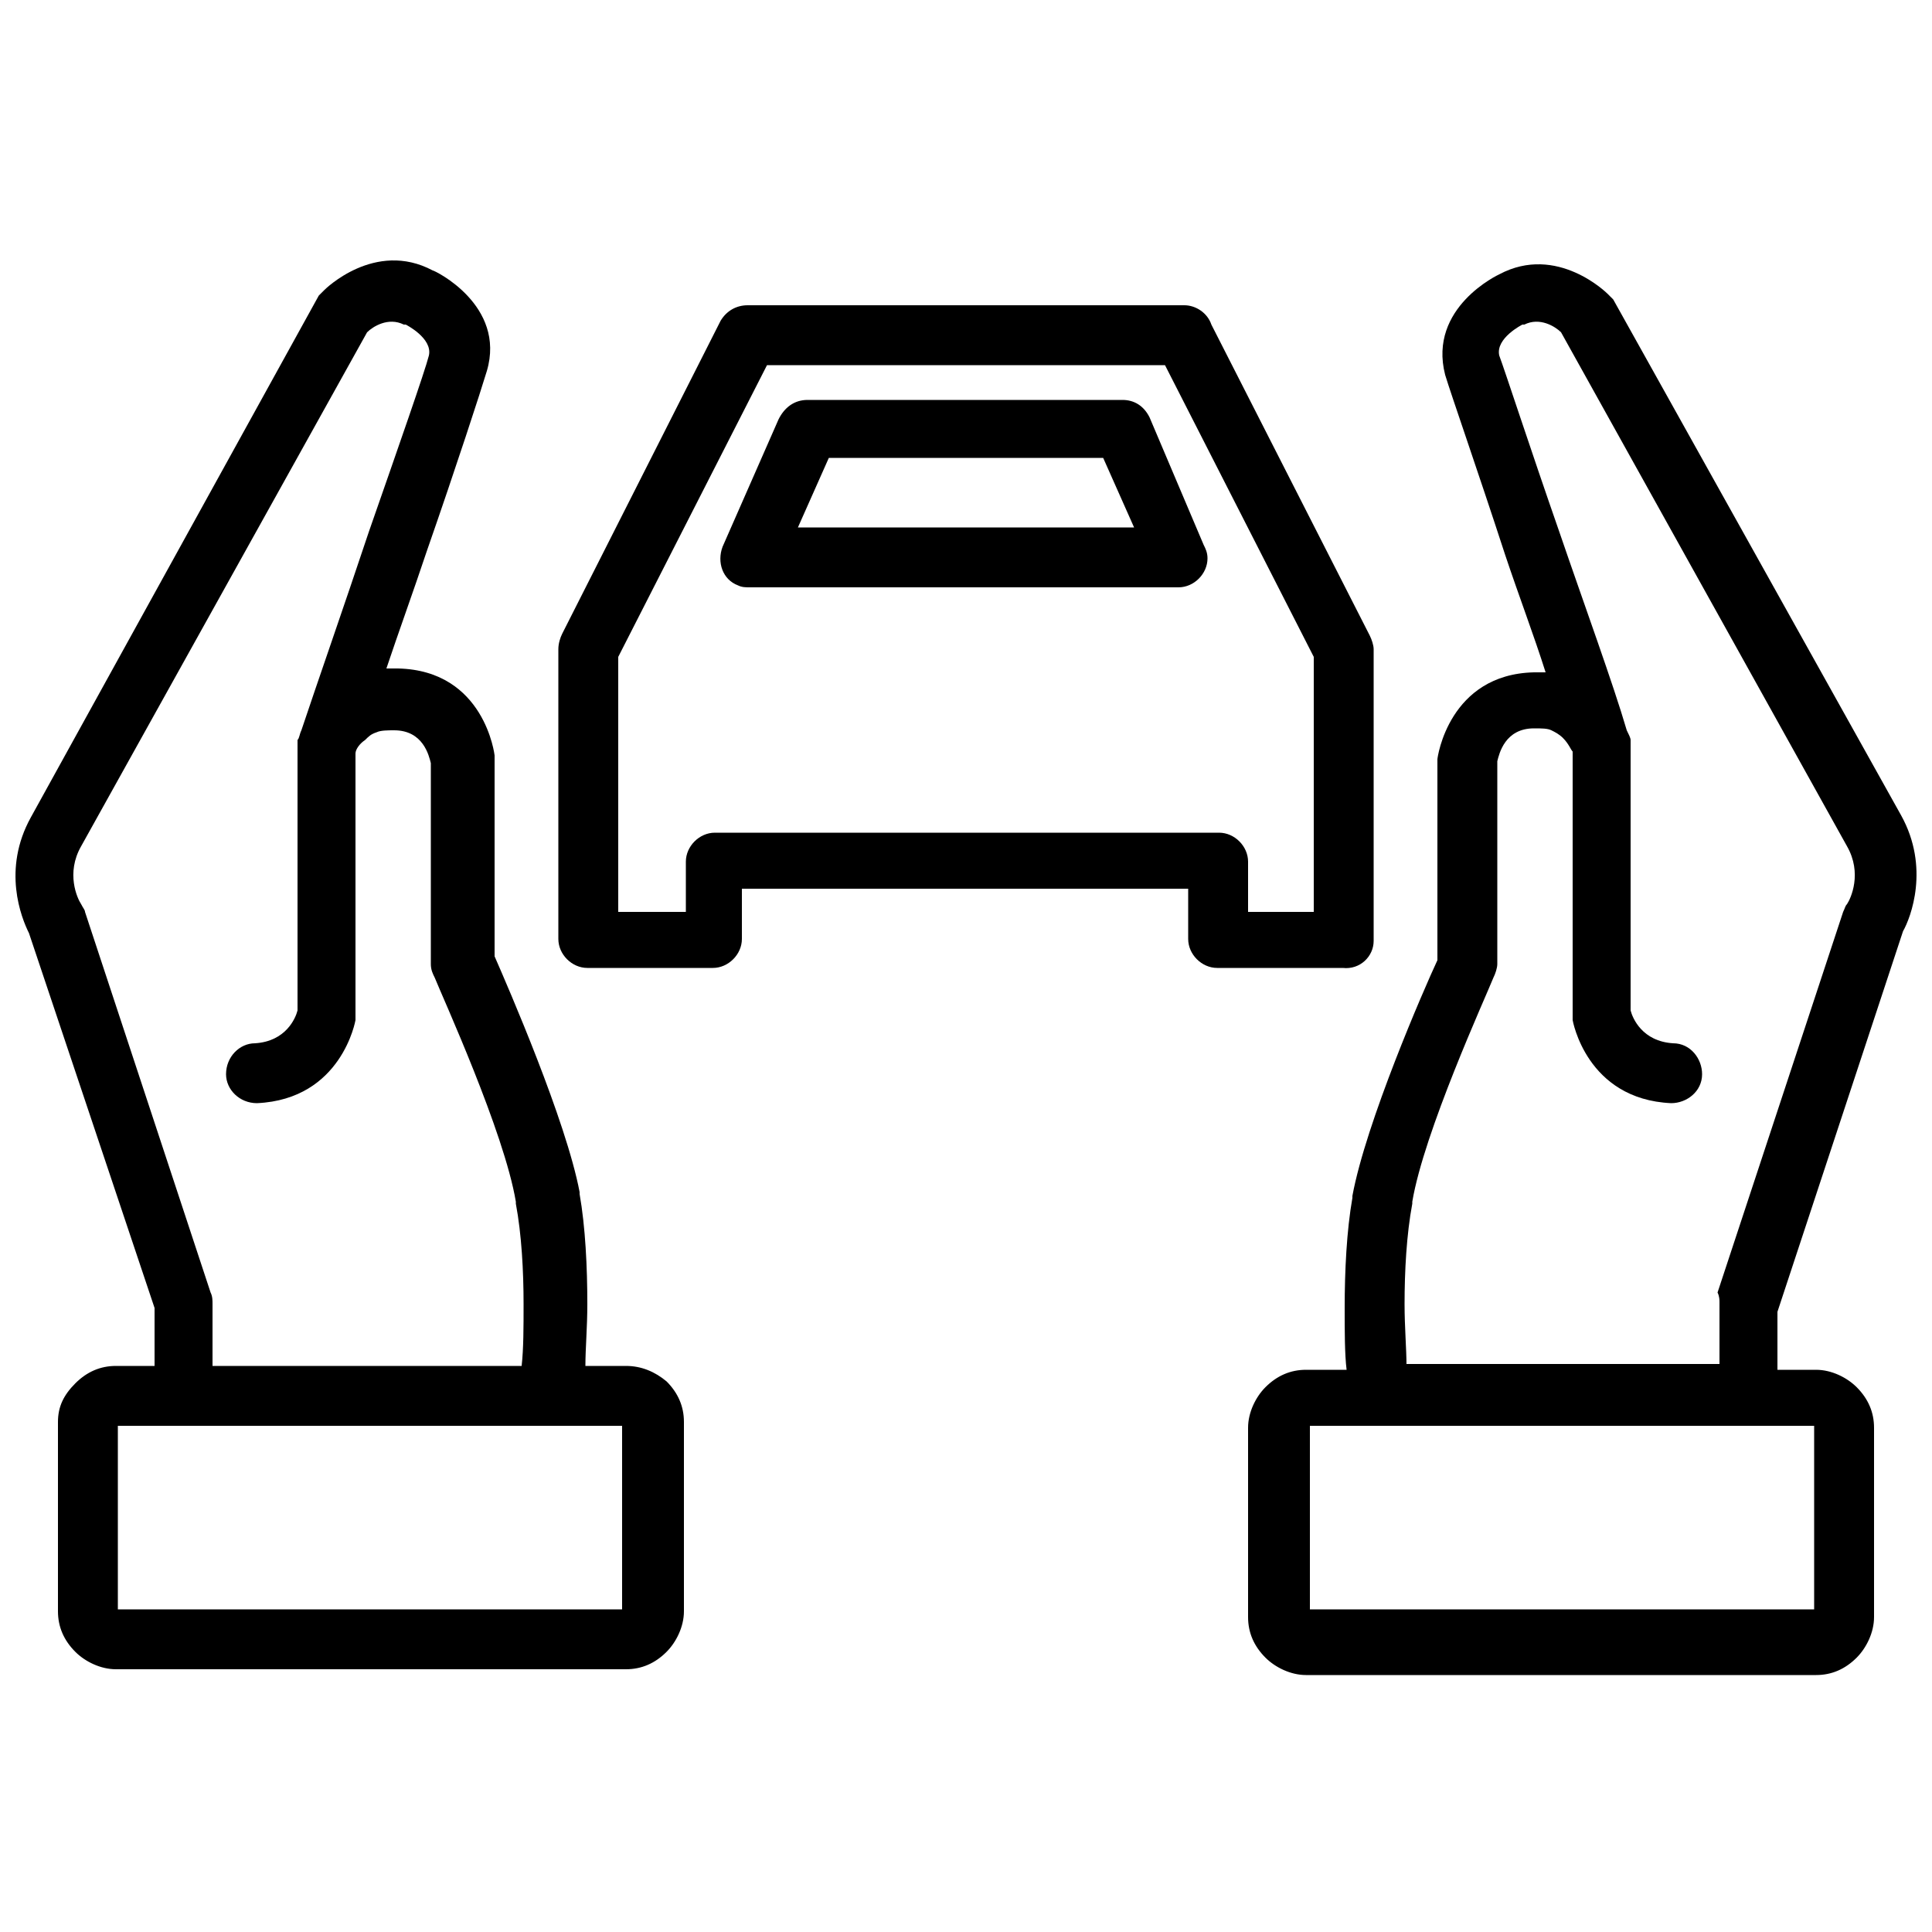 <svg enable-background="new 0 0 100 100" viewBox="0 0 100 100" xmlns="http://www.w3.org/2000/svg"><path d="m71.1 48.7v-4.1-11c0-.2-.1-.5-.2-.7l-8.2-16.1c-.2-.6-.8-1-1.4-1h-22.6c-.6 0-1.1.3-1.4.8l-8.2 16.2c-.1.2-.2.5-.2.8v10.9 4.1c0 .8.7 1.5 1.5 1.5h6.5c.8 0 1.5-.7 1.5-1.5v-2.6h23.1v2.6c0 .8.7 1.5 1.5 1.5h6.5c.9.1 1.6-.6 1.6-1.4zm-3.1-1.5h-3.4v-2.6c0-.8-.7-1.5-1.5-1.5h-26.1c-.8 0-1.5.7-1.5 1.5v2.6h-3.5v-2.6-10.6l7.7-15.1h20.6l7.7 15.1v10.5z"/><path d="m59.5 21.6c-.3-.6-.8-.9-1.4-.9h-16.3c-.7 0-1.2.4-1.5 1l-2.9 6.6c-.3.8 0 1.7.8 2 .2.1.4.1.6.1h22.2c.8 0 1.5-.7 1.5-1.5 0-.3-.1-.5-.2-.7zm-18.2 5.7 1.6-3.6h14.2l1.6 3.6z"/><path d="m32.4 70.7h-2.1c0-.9.1-2 .1-3.2 0-1.9-.1-4-.4-5.7 0 0 0 0 0-.1-.7-3.7-3.7-10.6-4.4-12.2v-10.2c0-.1 0-.1 0-.2 0 0-.5-4.4-5-4.5-.2 0-.4 0-.6 0 .6-1.8 1.4-4 2.1-6.1 1.5-4.3 2.8-8.3 3.1-9.3 1-3.4-2.7-5.2-2.8-5.2-3-1.6-5.6 1-5.6 1-.1.1-.2.2-.3.3l-14.9 27c-1.5 2.7-.5 5.2-.1 6l6.5 19.4v3h-2c-.8 0-1.5.3-2.1.9s-.9 1.2-.9 2v9.8c0 .8.3 1.5.9 2.1.5.5 1.3.9 2.1.9h26.4c.8 0 1.5-.3 2.1-.9.5-.5.9-1.3.9-2.1v-9.8c0-.8-.3-1.5-.9-2.1-.6-.5-1.3-.8-2.1-.8zm-21.5-3.8-6.5-19.7c0-.1-.1-.2-.2-.4-.2-.3-.8-1.6 0-3l14.8-26.6c.3-.3 1.1-.8 1.9-.4h.1s1.4.7 1.2 1.6c-.2.8-1.6 4.8-3.1 9.1-1.3 3.9-2.7 7.9-3.5 10.3-.1.2-.1.4-.2.5v.4 13.6c-.1.4-.6 1.6-2.2 1.7-.8 0-1.5.7-1.5 1.6 0 .8.7 1.5 1.6 1.5 4.4-.2 5.1-4.3 5.1-4.3 0-.1 0-.2 0-.3v-13.5c0-.2.2-.5.5-.7.2-.2.3-.3.6-.4.2-.1.6-.1.9-.1 1.5 0 1.8 1.3 1.9 1.7v10.4c0 .3.1.5.2.7.4 1 3.6 8 4.2 11.6v.1c.3 1.6.4 3.5.4 5.2 0 1.2 0 2.3-.1 3.2h-16v-3.2c0-.2 0-.4-.1-.6zm21.3 16.4h-26.1v-9.5h26.1z"/><path d="m98.5 48.2c.4-.7 1.4-3.3-.1-6l-14.9-26.7c-.1-.1-.2-.2-.3-.3 0 0-2.6-2.6-5.6-1 0 0-3.7 1.7-2.8 5.2.3 1 1.7 5 3.1 9.3.7 2.1 1.5 4.2 2.1 6.1-.2 0-.4 0-.6 0-4.4.1-5 4.4-5 4.5v.2 10.2c-.7 1.5-3.7 8.4-4.4 12.2v.1c-.3 1.7-.4 3.8-.4 5.7 0 1.2 0 2.4.1 3.2h-2.1c-.8 0-1.5.3-2.1.9-.5.5-.9 1.3-.9 2.1v9.8c0 .8.3 1.5.9 2.1.5.5 1.3.9 2.1.9h26.4c.8 0 1.5-.3 2.1-.9.5-.5.9-1.3.9-2.1v-9.8c0-.8-.3-1.5-.9-2.1-.5-.5-1.3-.9-2.1-.9h-2v-3zm-4.6 35.1h-26.1v-9.5h26.1zm-21.1-12.6c0-.9-.1-2-.1-3.2 0-1.7.1-3.6.4-5.2 0 0 0 0 0-.1.6-3.6 3.8-10.6 4.2-11.6.1-.2.2-.5.2-.7v-10.5c.1-.4.4-1.7 1.9-1.7.4 0 .7 0 .9.1s.4.2.6.4c.3.3.4.6.5.7v13.6.3s.7 4.1 5.1 4.3c.8 0 1.6-.6 1.6-1.5 0-.8-.6-1.6-1.5-1.6-1.6-.1-2.1-1.3-2.2-1.7v-13.6c0-.1 0-.2 0-.4 0-.1-.1-.3-.2-.5-.7-2.4-2.2-6.5-3.5-10.3-1.5-4.3-2.8-8.3-3.1-9.1-.2-.9 1.2-1.6 1.2-1.6h.1c.8-.4 1.6.1 1.9.4l14.8 26.6c.8 1.4.2 2.7 0 3-.1.1-.1.2-.2.4l-6.5 19.7c.1.2.1.4.1.5v3.2h-16.2z"/><path d="m0 0h100v100h-100z" fill="none"/></svg>